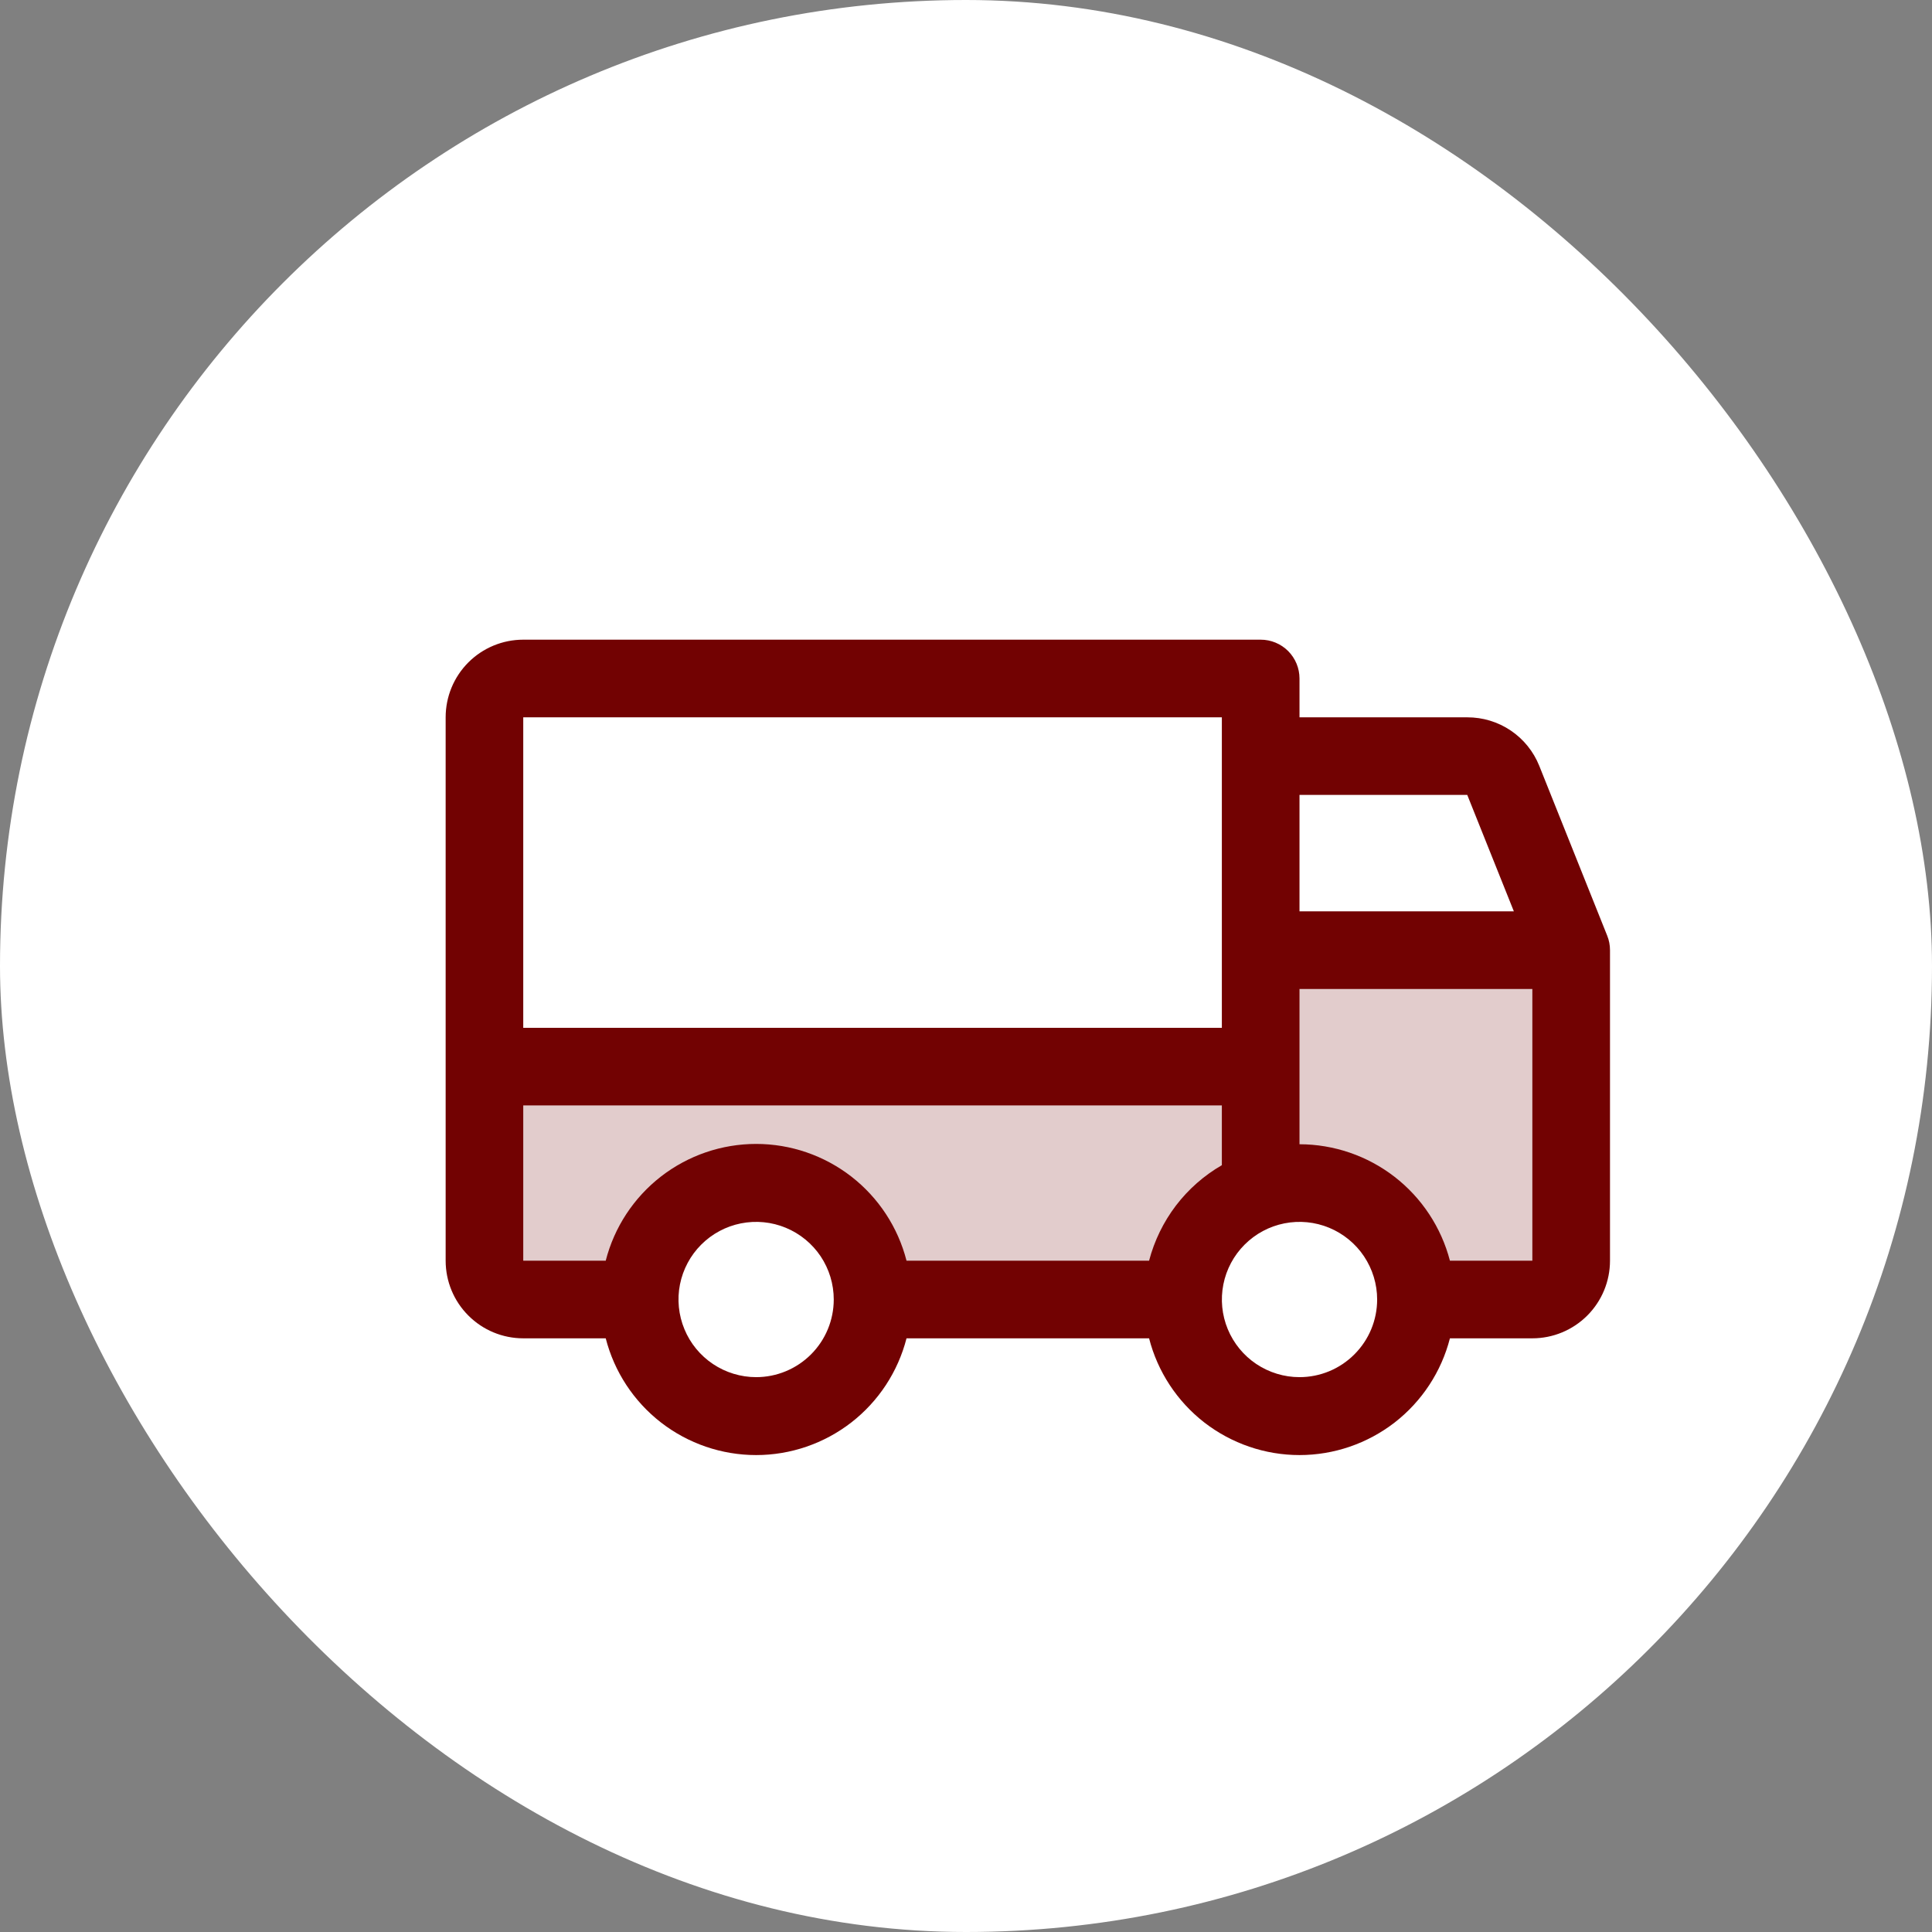 <svg width="42" height="42" viewBox="0 0 42 42" fill="none" xmlns="http://www.w3.org/2000/svg">
<rect x="0" y="0" width="42" height="42" fill="#808080" stroke="none"/>
<rect width="42" height="42" rx="21" fill="white"/>
<g clip-path="url(#clip0_2102_892)">
<path opacity="0.2" d="M34.156 20.656V27.406C34.156 27.63 34.067 27.845 33.909 28.003C33.751 28.161 33.536 28.25 33.312 28.25H30.781C30.781 27.579 30.515 26.935 30.04 26.46C29.565 25.985 28.921 25.719 28.25 25.719C27.579 25.719 26.935 25.985 26.46 26.46C25.985 26.935 25.719 27.579 25.719 28.25H18.969C18.969 27.579 18.702 26.935 18.227 26.46C17.753 25.985 17.109 25.719 16.438 25.719C15.766 25.719 15.122 25.985 14.648 26.46C14.173 26.935 13.906 27.579 13.906 28.25H11.375C11.151 28.25 10.937 28.161 10.778 28.003C10.62 27.845 10.531 27.63 10.531 27.406V23.188H27.406V20.656H34.156Z" fill="#720202"/>
<path d="M34.939 20.34L33.462 16.648C33.337 16.336 33.121 16.069 32.842 15.881C32.563 15.693 32.234 15.593 31.897 15.594H28.25V14.75C28.25 14.526 28.161 14.312 28.003 14.153C27.845 13.995 27.63 13.906 27.406 13.906H11.375C10.927 13.906 10.498 14.084 10.182 14.4C9.865 14.717 9.688 15.146 9.688 15.594V27.406C9.688 27.854 9.865 28.283 10.182 28.599C10.498 28.916 10.927 29.094 11.375 29.094H13.168C13.354 29.82 13.776 30.463 14.368 30.923C14.96 31.382 15.688 31.632 16.438 31.632C17.187 31.632 17.915 31.382 18.507 30.923C19.099 30.463 19.521 29.82 19.707 29.094H24.98C25.166 29.82 25.589 30.463 26.18 30.923C26.773 31.382 27.501 31.632 28.25 31.632C28.999 31.632 29.727 31.382 30.32 30.923C30.911 30.463 31.334 29.82 31.52 29.094H33.312C33.76 29.094 34.189 28.916 34.506 28.599C34.822 28.283 35 27.854 35 27.406V20.656C35 20.548 34.98 20.44 34.939 20.34ZM28.25 17.281H31.897L32.91 19.812H28.25V17.281ZM11.375 15.594H26.562V22.344H11.375V15.594ZM16.438 29.938C16.104 29.938 15.777 29.838 15.5 29.653C15.223 29.468 15.006 29.204 14.879 28.896C14.751 28.587 14.717 28.248 14.782 27.921C14.848 27.593 15.008 27.293 15.244 27.057C15.48 26.821 15.781 26.66 16.108 26.595C16.436 26.53 16.775 26.563 17.083 26.691C17.392 26.819 17.655 27.035 17.841 27.312C18.026 27.59 18.125 27.916 18.125 28.25C18.125 28.698 17.947 29.127 17.631 29.443C17.314 29.76 16.885 29.938 16.438 29.938ZM24.98 27.406H19.707C19.521 26.68 19.099 26.037 18.507 25.577C17.915 25.118 17.187 24.868 16.438 24.868C15.688 24.868 14.96 25.118 14.368 25.577C13.776 26.037 13.354 26.68 13.168 27.406H11.375V24.031H26.562V25.33C26.174 25.554 25.835 25.853 25.563 26.209C25.292 26.566 25.094 26.973 24.98 27.406ZM28.25 29.938C27.916 29.938 27.59 29.838 27.312 29.653C27.035 29.468 26.819 29.204 26.691 28.896C26.563 28.587 26.53 28.248 26.595 27.921C26.66 27.593 26.821 27.293 27.057 27.057C27.293 26.821 27.593 26.66 27.921 26.595C28.248 26.53 28.587 26.563 28.896 26.691C29.204 26.819 29.468 27.035 29.653 27.312C29.838 27.59 29.938 27.916 29.938 28.25C29.938 28.698 29.76 29.127 29.443 29.443C29.127 29.76 28.698 29.938 28.25 29.938ZM33.312 27.406H31.52C31.331 26.682 30.908 26.041 30.317 25.583C29.725 25.125 28.998 24.876 28.25 24.875V21.5H33.312V27.406Z" fill="#720202"/>
</g>
<defs>
<clipPath id="clip0_2102_892">
<rect width="27" height="27" fill="white" transform="translate(8 8)"/>
</clipPath>
</defs>
</svg>

